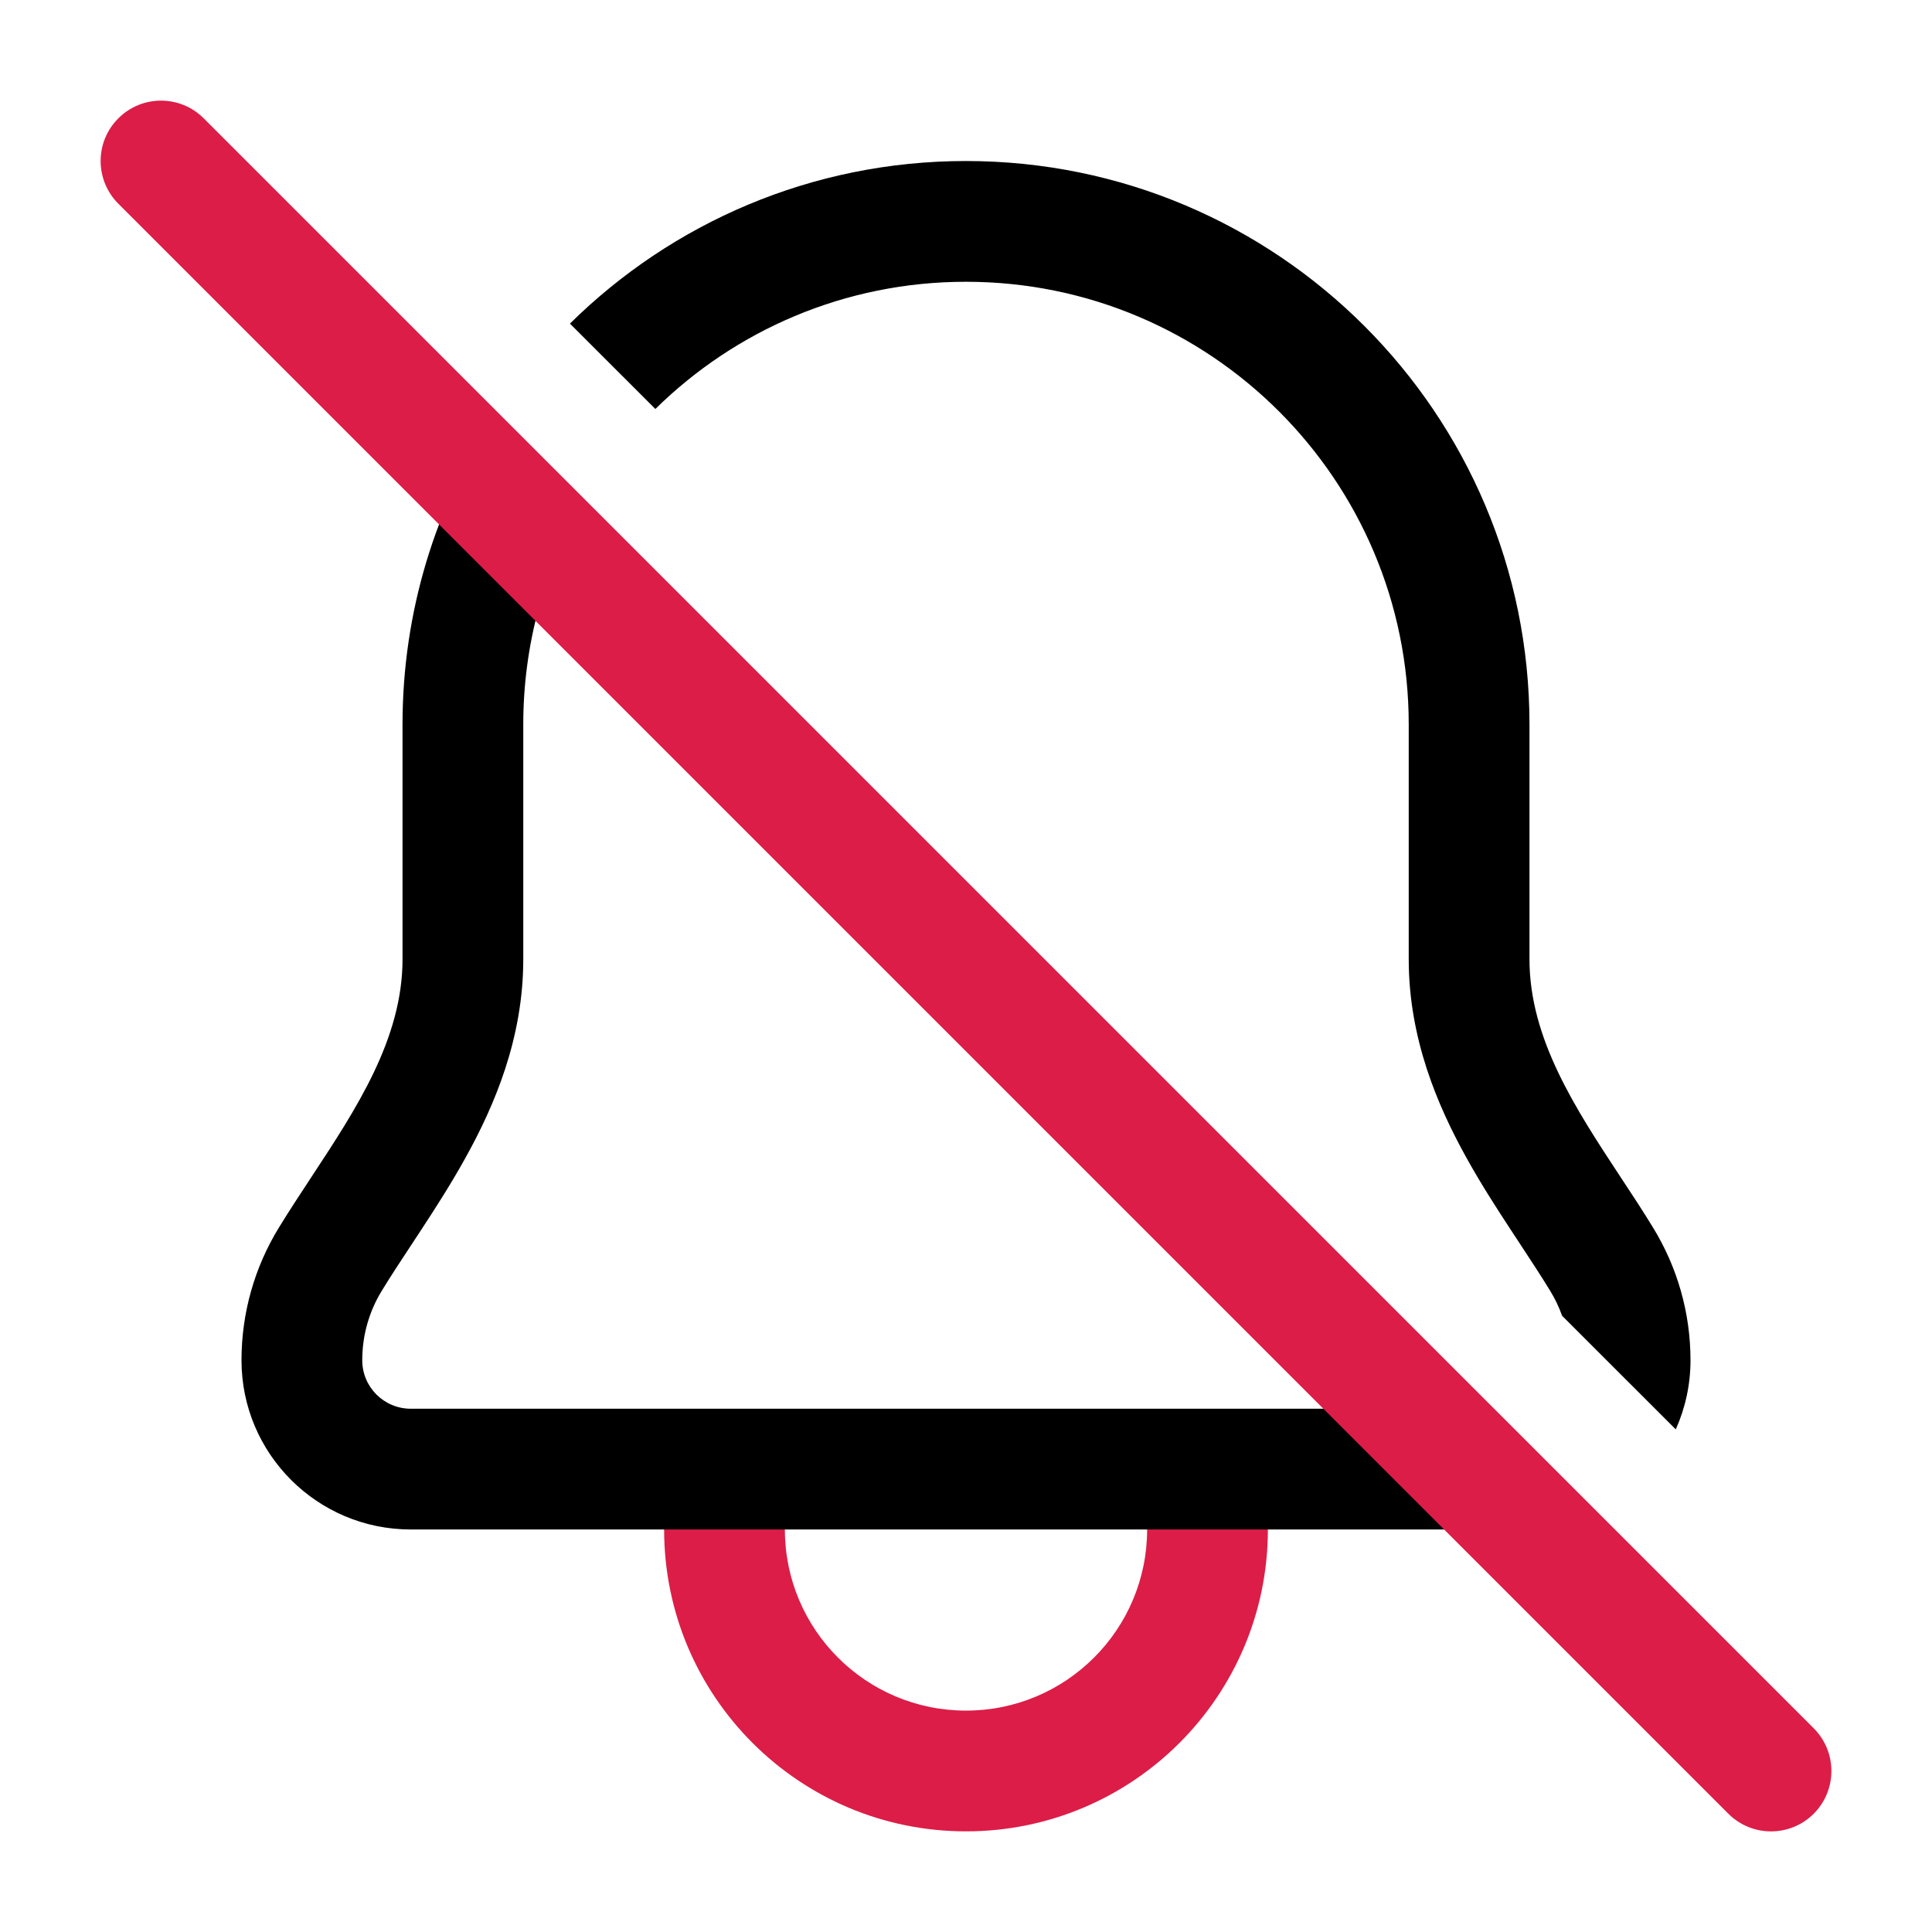 <?xml version="1.0" encoding="UTF-8"?> <svg xmlns="http://www.w3.org/2000/svg" width="32" height="32" viewBox="0 0 32 32" fill="none"><path fill-rule="evenodd" clip-rule="evenodd" d="M12 23.667C12.552 23.667 13 24.114 13 24.667V25.333C13 26.99 14.343 28.333 16 28.333C17.657 28.333 19 26.99 19 25.333V24.667C19 24.114 19.448 23.667 20 23.667C20.552 23.667 21 24.114 21 24.667V25.333C21 28.095 18.761 30.333 16 30.333C13.239 30.333 11 28.095 11 25.333V24.667C11 24.114 11.448 23.667 12 23.667Z" fill="#DC1D47"></path><path d="M8.17 6.918C7.219 8.38 6.667 10.126 6.667 12V15.889C6.667 17.205 5.902 18.365 5.158 19.495C4.972 19.778 4.787 20.059 4.615 20.34C4.222 20.983 4 21.736 4 22.53C4 24.078 5.255 25.333 6.804 25.333H25.196C25.605 25.333 25.992 25.246 26.342 25.09L24.586 23.333H6.804C6.36 23.333 6 22.974 6 22.53C6 22.113 6.116 21.719 6.322 21.382C6.474 21.133 6.635 20.888 6.819 20.61L6.97 20.38C7.206 20.02 7.47 19.61 7.711 19.175C8.189 18.313 8.667 17.201 8.667 15.889V12C8.667 10.681 9.015 9.442 9.625 8.373L8.17 6.918Z" fill="black"></path><path d="M25.873 21.793C25.822 21.649 25.756 21.511 25.677 21.382C25.525 21.133 25.364 20.889 25.181 20.61L25.03 20.38C24.794 20.02 24.529 19.61 24.288 19.175C23.81 18.313 23.333 17.201 23.333 15.889V12C23.333 7.95 20.05 4.667 15.999 4.667C13.995 4.667 12.178 5.471 10.855 6.774L9.44 5.36C11.126 3.695 13.443 2.667 15.999 2.667C21.154 2.667 25.333 6.845 25.333 12V15.889C25.333 17.205 26.097 18.365 26.841 19.495C27.028 19.778 27.213 20.059 27.384 20.34C27.777 20.983 28 21.736 28 22.53C28 22.938 27.912 23.326 27.756 23.675L25.873 21.793Z" fill="black"></path><path fill-rule="evenodd" clip-rule="evenodd" d="M1.96 1.96C2.35 1.569 2.984 1.569 3.374 1.96L30.041 28.626C30.431 29.017 30.431 29.65 30.041 30.041C29.65 30.431 29.017 30.431 28.627 30.041L1.96 3.374C1.569 2.983 1.569 2.35 1.96 1.96Z" fill="#DC1D47"></path></svg> 